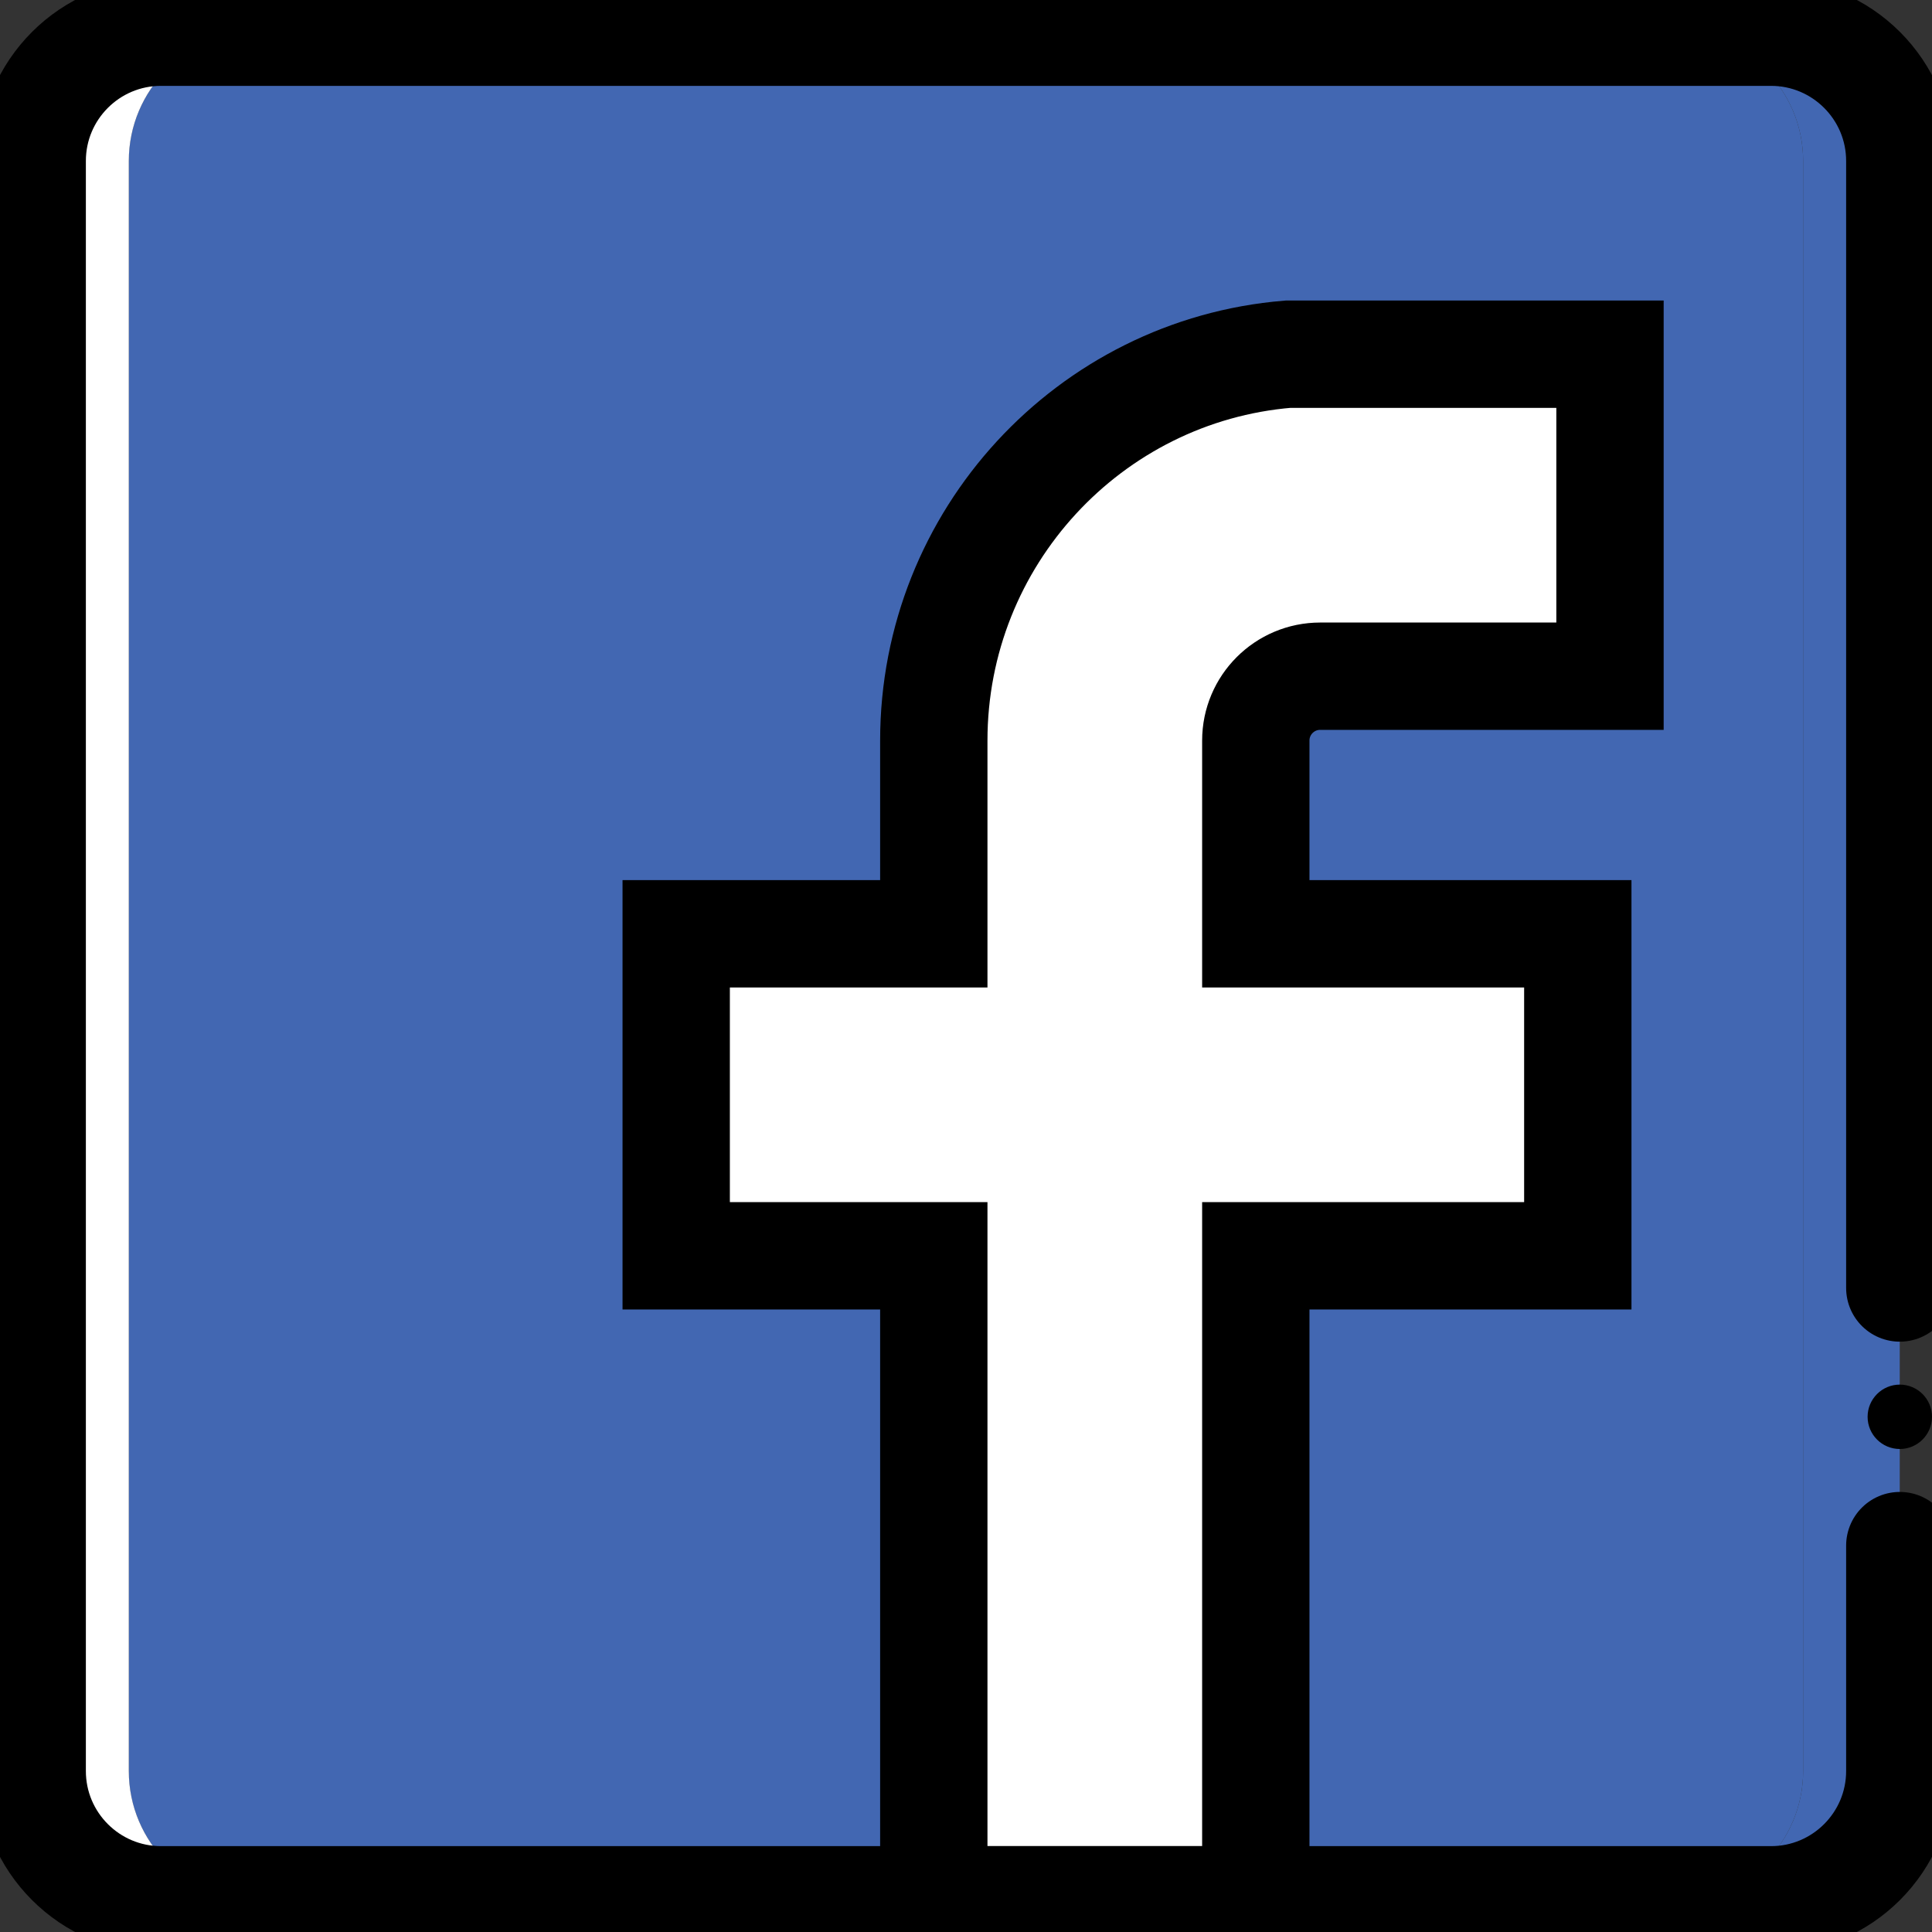 <svg width="36" height="36" viewBox="0 0 36 36" fill="none" xmlns="http://www.w3.org/2000/svg">
<rect x="0" y="0" width="36" height="36" fill="#333333" stroke="none"/>
<g clip-path="url(#clip0)">
<path fill-rule="evenodd" clip-rule="evenodd" d="M31.199 35.4H4.799C3.474 35.4 2.399 34.325 2.399 33V3C2.399 1.675 3.474 0.6 4.799 0.6H31.199C32.525 0.6 33.599 1.675 33.599 3V33C33.599 34.325 32.525 35.4 31.199 35.4Z" fill="#4267B2"/>
<path fill-rule="evenodd" clip-rule="evenodd" d="M32.999 0.6H31.199C32.525 0.6 33.599 1.675 33.599 3V33C33.599 34.325 32.525 35.4 31.199 35.4H32.999C34.325 35.4 35.399 34.325 35.399 33V3C35.399 1.675 34.325 0.6 32.999 0.6Z" fill="#4267B2"/>
<path fill-rule="evenodd" clip-rule="evenodd" d="M2.4 33V3C2.4 1.675 3.474 0.6 4.8 0.6H3C1.674 0.6 0.6 1.675 0.6 3V33C0.6 34.325 1.674 35.4 3 35.4H4.8C3.474 35.4 2.4 34.325 2.4 33Z" fill="white"/>
<path fill-rule="evenodd" clip-rule="evenodd" d="M30 6.6V12.6H24.6C23.937 12.6 23.4 13.137 23.4 13.8V17.4H29.4V23.4H23.4V35.4H17.4V23.4H12.6V17.4H17.4V13.8C17.4 10.023 20.302 6.905 24 6.6H30Z" fill="white"/>
<path fill-rule="evenodd" clip-rule="evenodd" d="M30 6.6V12.6H24.6C23.937 12.6 23.4 13.137 23.4 13.8V17.4H29.4V23.4H23.4V35.4H17.4V23.4H12.6V17.4H17.4V13.8C17.4 10.023 20.302 6.905 24 6.6H30Z" stroke="black" stroke-width="2"/>
<path d="M35.4 28.8V33C35.4 34.325 34.325 35.4 33 35.4H3C1.674 35.4 0.6 34.325 0.6 33V3C0.6 1.675 1.674 0.6 3 0.6H33C34.325 0.6 35.4 1.675 35.4 3V24" stroke="black" stroke-width="2" stroke-linecap="round" stroke-linejoin="round"/>
<path fill-rule="evenodd" clip-rule="evenodd" d="M36 26.4C36 26.069 35.731 25.8 35.4 25.8C35.069 25.8 34.8 26.069 34.8 26.4C34.8 26.731 35.069 27 35.4 27C35.731 27 36 26.731 36 26.4Z" fill="black"/>
</g>
<defs>
<clipPath id="clip0">
<rect width="36" height="36" fill="white"/>
</clipPath>
</defs>
</svg>
